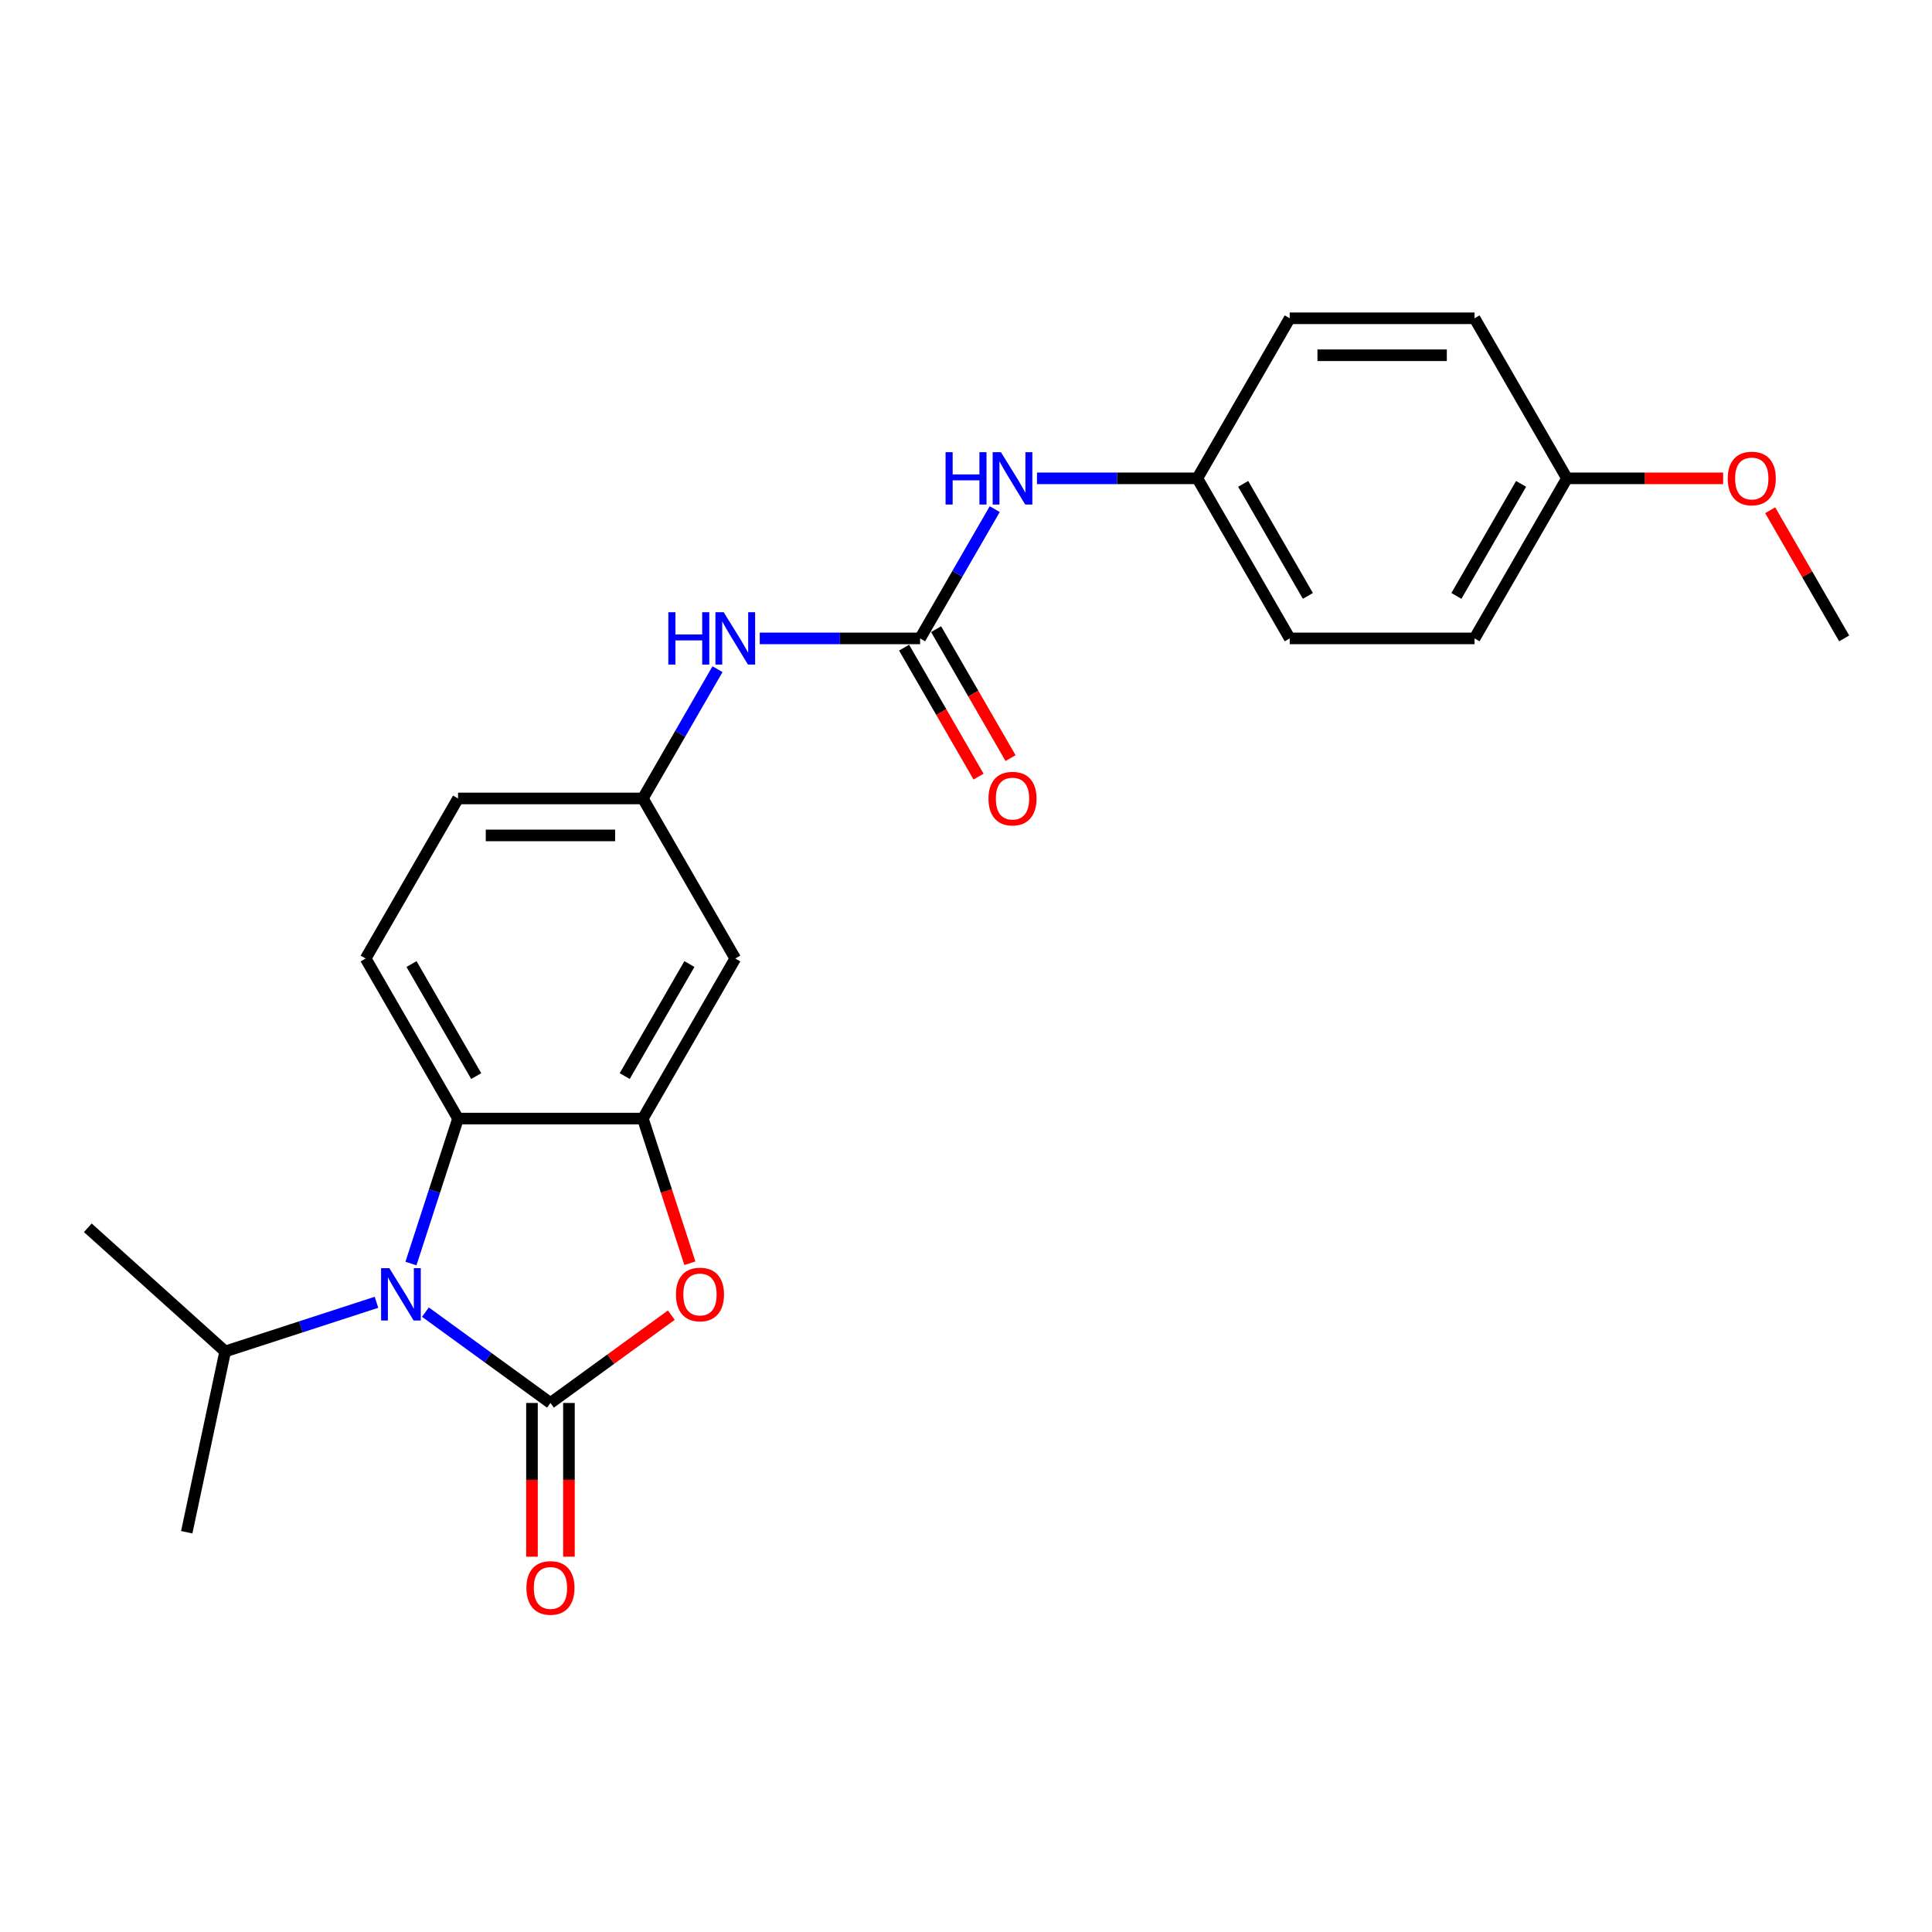 <?xml version='1.0' encoding='iso-8859-1'?>
<svg version='1.1' baseProfile='full'
              xmlns='http://www.w3.org/2000/svg'
                      xmlns:rdkit='http://www.rdkit.org/xml'
                      xmlns:xlink='http://www.w3.org/1999/xlink'
                  xml:space='preserve'
width='1000px' height='1000px' viewBox='0 0 1000 1000'>
<!-- END OF HEADER -->
<rect style='opacity:1.0;fill:#FFFFFF;stroke:none' width='1000' height='1000' x='0' y='0'> </rect>
<path class='bond-0' d='M 284.916,726.177 L 252.553,702.664' style='fill:none;fill-rule:evenodd;stroke:#000000;stroke-width:6px;stroke-linecap:butt;stroke-linejoin:miter;stroke-opacity:1' />
<path class='bond-0' d='M 252.553,702.664 L 220.19,679.151' style='fill:none;fill-rule:evenodd;stroke:#0000FF;stroke-width:6px;stroke-linecap:butt;stroke-linejoin:miter;stroke-opacity:1' />
<path class='bond-1' d='M 284.916,726.177 L 316.198,703.449' style='fill:none;fill-rule:evenodd;stroke:#000000;stroke-width:6px;stroke-linecap:butt;stroke-linejoin:miter;stroke-opacity:1' />
<path class='bond-1' d='M 316.198,703.449 L 347.48,680.722' style='fill:none;fill-rule:evenodd;stroke:#FF0000;stroke-width:6px;stroke-linecap:butt;stroke-linejoin:miter;stroke-opacity:1' />
<path class='bond-7' d='M 275.35,726.177 L 275.35,765.963' style='fill:none;fill-rule:evenodd;stroke:#000000;stroke-width:6px;stroke-linecap:butt;stroke-linejoin:miter;stroke-opacity:1' />
<path class='bond-7' d='M 275.35,765.963 L 275.35,805.748' style='fill:none;fill-rule:evenodd;stroke:#FF0000;stroke-width:6px;stroke-linecap:butt;stroke-linejoin:miter;stroke-opacity:1' />
<path class='bond-7' d='M 294.482,726.177 L 294.482,765.963' style='fill:none;fill-rule:evenodd;stroke:#000000;stroke-width:6px;stroke-linecap:butt;stroke-linejoin:miter;stroke-opacity:1' />
<path class='bond-7' d='M 294.482,765.963 L 294.482,805.748' style='fill:none;fill-rule:evenodd;stroke:#FF0000;stroke-width:6px;stroke-linecap:butt;stroke-linejoin:miter;stroke-opacity:1' />
<path class='bond-3' d='M 212.702,654.011 L 224.894,616.49' style='fill:none;fill-rule:evenodd;stroke:#0000FF;stroke-width:6px;stroke-linecap:butt;stroke-linejoin:miter;stroke-opacity:1' />
<path class='bond-3' d='M 224.894,616.49 L 237.085,578.969' style='fill:none;fill-rule:evenodd;stroke:#000000;stroke-width:6px;stroke-linecap:butt;stroke-linejoin:miter;stroke-opacity:1' />
<path class='bond-12' d='M 194.859,674.064 L 155.702,686.787' style='fill:none;fill-rule:evenodd;stroke:#0000FF;stroke-width:6px;stroke-linecap:butt;stroke-linejoin:miter;stroke-opacity:1' />
<path class='bond-12' d='M 155.702,686.787 L 116.545,699.51' style='fill:none;fill-rule:evenodd;stroke:#000000;stroke-width:6px;stroke-linecap:butt;stroke-linejoin:miter;stroke-opacity:1' />
<path class='bond-2' d='M 357.079,653.858 L 344.913,616.414' style='fill:none;fill-rule:evenodd;stroke:#FF0000;stroke-width:6px;stroke-linecap:butt;stroke-linejoin:miter;stroke-opacity:1' />
<path class='bond-2' d='M 344.913,616.414 L 332.747,578.969' style='fill:none;fill-rule:evenodd;stroke:#000000;stroke-width:6px;stroke-linecap:butt;stroke-linejoin:miter;stroke-opacity:1' />
<path class='bond-5' d='M 332.747,578.969 L 380.577,496.124' style='fill:none;fill-rule:evenodd;stroke:#000000;stroke-width:6px;stroke-linecap:butt;stroke-linejoin:miter;stroke-opacity:1' />
<path class='bond-5' d='M 323.352,556.976 L 356.834,498.985' style='fill:none;fill-rule:evenodd;stroke:#000000;stroke-width:6px;stroke-linecap:butt;stroke-linejoin:miter;stroke-opacity:1' />
<path class='bond-24' d='M 332.747,578.969 L 237.085,578.969' style='fill:none;fill-rule:evenodd;stroke:#000000;stroke-width:6px;stroke-linecap:butt;stroke-linejoin:miter;stroke-opacity:1' />
<path class='bond-8' d='M 237.085,578.969 L 189.254,496.124' style='fill:none;fill-rule:evenodd;stroke:#000000;stroke-width:6px;stroke-linecap:butt;stroke-linejoin:miter;stroke-opacity:1' />
<path class='bond-8' d='M 246.48,556.976 L 212.998,498.985' style='fill:none;fill-rule:evenodd;stroke:#000000;stroke-width:6px;stroke-linecap:butt;stroke-linejoin:miter;stroke-opacity:1' />
<path class='bond-4' d='M 476.239,330.434 L 434.741,330.434' style='fill:none;fill-rule:evenodd;stroke:#000000;stroke-width:6px;stroke-linecap:butt;stroke-linejoin:miter;stroke-opacity:1' />
<path class='bond-4' d='M 434.741,330.434 L 393.243,330.434' style='fill:none;fill-rule:evenodd;stroke:#0000FF;stroke-width:6px;stroke-linecap:butt;stroke-linejoin:miter;stroke-opacity:1' />
<path class='bond-9' d='M 476.239,330.434 L 495.553,296.98' style='fill:none;fill-rule:evenodd;stroke:#000000;stroke-width:6px;stroke-linecap:butt;stroke-linejoin:miter;stroke-opacity:1' />
<path class='bond-9' d='M 495.553,296.98 L 514.868,263.526' style='fill:none;fill-rule:evenodd;stroke:#0000FF;stroke-width:6px;stroke-linecap:butt;stroke-linejoin:miter;stroke-opacity:1' />
<path class='bond-11' d='M 467.954,335.217 L 487.225,368.594' style='fill:none;fill-rule:evenodd;stroke:#000000;stroke-width:6px;stroke-linecap:butt;stroke-linejoin:miter;stroke-opacity:1' />
<path class='bond-11' d='M 487.225,368.594 L 506.495,401.972' style='fill:none;fill-rule:evenodd;stroke:#FF0000;stroke-width:6px;stroke-linecap:butt;stroke-linejoin:miter;stroke-opacity:1' />
<path class='bond-11' d='M 484.523,325.651 L 503.794,359.028' style='fill:none;fill-rule:evenodd;stroke:#000000;stroke-width:6px;stroke-linecap:butt;stroke-linejoin:miter;stroke-opacity:1' />
<path class='bond-11' d='M 503.794,359.028 L 523.064,392.406' style='fill:none;fill-rule:evenodd;stroke:#FF0000;stroke-width:6px;stroke-linecap:butt;stroke-linejoin:miter;stroke-opacity:1' />
<path class='bond-10' d='M 380.577,496.124 L 332.747,413.279' style='fill:none;fill-rule:evenodd;stroke:#000000;stroke-width:6px;stroke-linecap:butt;stroke-linejoin:miter;stroke-opacity:1' />
<path class='bond-6' d='M 371.376,346.371 L 352.061,379.825' style='fill:none;fill-rule:evenodd;stroke:#0000FF;stroke-width:6px;stroke-linecap:butt;stroke-linejoin:miter;stroke-opacity:1' />
<path class='bond-6' d='M 352.061,379.825 L 332.747,413.279' style='fill:none;fill-rule:evenodd;stroke:#000000;stroke-width:6px;stroke-linecap:butt;stroke-linejoin:miter;stroke-opacity:1' />
<path class='bond-14' d='M 189.254,496.124 L 237.085,413.279' style='fill:none;fill-rule:evenodd;stroke:#000000;stroke-width:6px;stroke-linecap:butt;stroke-linejoin:miter;stroke-opacity:1' />
<path class='bond-13' d='M 536.735,247.589 L 578.233,247.589' style='fill:none;fill-rule:evenodd;stroke:#0000FF;stroke-width:6px;stroke-linecap:butt;stroke-linejoin:miter;stroke-opacity:1' />
<path class='bond-13' d='M 578.233,247.589 L 619.731,247.589' style='fill:none;fill-rule:evenodd;stroke:#000000;stroke-width:6px;stroke-linecap:butt;stroke-linejoin:miter;stroke-opacity:1' />
<path class='bond-25' d='M 332.747,413.279 L 237.085,413.279' style='fill:none;fill-rule:evenodd;stroke:#000000;stroke-width:6px;stroke-linecap:butt;stroke-linejoin:miter;stroke-opacity:1' />
<path class='bond-25' d='M 318.397,432.411 L 251.434,432.411' style='fill:none;fill-rule:evenodd;stroke:#000000;stroke-width:6px;stroke-linecap:butt;stroke-linejoin:miter;stroke-opacity:1' />
<path class='bond-21' d='M 116.545,699.51 L 45.455,635.5' style='fill:none;fill-rule:evenodd;stroke:#000000;stroke-width:6px;stroke-linecap:butt;stroke-linejoin:miter;stroke-opacity:1' />
<path class='bond-22' d='M 116.545,699.51 L 96.656,793.081' style='fill:none;fill-rule:evenodd;stroke:#000000;stroke-width:6px;stroke-linecap:butt;stroke-linejoin:miter;stroke-opacity:1' />
<path class='bond-16' d='M 619.731,247.589 L 667.561,164.743' style='fill:none;fill-rule:evenodd;stroke:#000000;stroke-width:6px;stroke-linecap:butt;stroke-linejoin:miter;stroke-opacity:1' />
<path class='bond-17' d='M 619.731,247.589 L 667.561,330.434' style='fill:none;fill-rule:evenodd;stroke:#000000;stroke-width:6px;stroke-linecap:butt;stroke-linejoin:miter;stroke-opacity:1' />
<path class='bond-17' d='M 643.474,250.449 L 676.956,308.441' style='fill:none;fill-rule:evenodd;stroke:#000000;stroke-width:6px;stroke-linecap:butt;stroke-linejoin:miter;stroke-opacity:1' />
<path class='bond-15' d='M 811.053,247.589 L 763.223,330.434' style='fill:none;fill-rule:evenodd;stroke:#000000;stroke-width:6px;stroke-linecap:butt;stroke-linejoin:miter;stroke-opacity:1' />
<path class='bond-15' d='M 787.31,250.449 L 753.828,308.441' style='fill:none;fill-rule:evenodd;stroke:#000000;stroke-width:6px;stroke-linecap:butt;stroke-linejoin:miter;stroke-opacity:1' />
<path class='bond-20' d='M 811.053,247.589 L 851.47,247.589' style='fill:none;fill-rule:evenodd;stroke:#000000;stroke-width:6px;stroke-linecap:butt;stroke-linejoin:miter;stroke-opacity:1' />
<path class='bond-20' d='M 851.47,247.589 L 891.887,247.589' style='fill:none;fill-rule:evenodd;stroke:#FF0000;stroke-width:6px;stroke-linecap:butt;stroke-linejoin:miter;stroke-opacity:1' />
<path class='bond-26' d='M 811.053,247.589 L 763.223,164.743' style='fill:none;fill-rule:evenodd;stroke:#000000;stroke-width:6px;stroke-linecap:butt;stroke-linejoin:miter;stroke-opacity:1' />
<path class='bond-19' d='M 667.561,164.743 L 763.223,164.743' style='fill:none;fill-rule:evenodd;stroke:#000000;stroke-width:6px;stroke-linecap:butt;stroke-linejoin:miter;stroke-opacity:1' />
<path class='bond-19' d='M 681.911,183.876 L 748.874,183.876' style='fill:none;fill-rule:evenodd;stroke:#000000;stroke-width:6px;stroke-linecap:butt;stroke-linejoin:miter;stroke-opacity:1' />
<path class='bond-18' d='M 667.561,330.434 L 763.223,330.434' style='fill:none;fill-rule:evenodd;stroke:#000000;stroke-width:6px;stroke-linecap:butt;stroke-linejoin:miter;stroke-opacity:1' />
<path class='bond-23' d='M 916.247,264.1 L 935.396,297.267' style='fill:none;fill-rule:evenodd;stroke:#FF0000;stroke-width:6px;stroke-linecap:butt;stroke-linejoin:miter;stroke-opacity:1' />
<path class='bond-23' d='M 935.396,297.267 L 954.545,330.434' style='fill:none;fill-rule:evenodd;stroke:#000000;stroke-width:6px;stroke-linecap:butt;stroke-linejoin:miter;stroke-opacity:1' />
<path  class='atom-1' d='M 201.536 656.403
L 210.413 670.752
Q 211.293 672.168, 212.709 674.732
Q 214.125 677.295, 214.201 677.449
L 214.201 656.403
L 217.798 656.403
L 217.798 683.494
L 214.087 683.494
L 204.559 667.806
Q 203.449 665.969, 202.263 663.865
Q 201.115 661.76, 200.77 661.11
L 200.77 683.494
L 197.25 683.494
L 197.25 656.403
L 201.536 656.403
' fill='#0000FF'/>
<path  class='atom-2' d='M 349.872 670.025
Q 349.872 663.52, 353.086 659.885
Q 356.3 656.25, 362.308 656.25
Q 368.315 656.25, 371.529 659.885
Q 374.744 663.52, 374.744 670.025
Q 374.744 676.607, 371.491 680.357
Q 368.239 684.068, 362.308 684.068
Q 356.338 684.068, 353.086 680.357
Q 349.872 676.645, 349.872 670.025
M 362.308 681.007
Q 366.44 681.007, 368.659 678.252
Q 370.917 675.459, 370.917 670.025
Q 370.917 664.706, 368.659 662.028
Q 366.44 659.311, 362.308 659.311
Q 358.175 659.311, 355.917 661.99
Q 353.698 664.668, 353.698 670.025
Q 353.698 675.497, 355.917 678.252
Q 358.175 681.007, 362.308 681.007
' fill='#FF0000'/>
<path  class='atom-7' d='M 345.929 316.888
L 349.602 316.888
L 349.602 328.406
L 363.454 328.406
L 363.454 316.888
L 367.127 316.888
L 367.127 343.979
L 363.454 343.979
L 363.454 331.467
L 349.602 331.467
L 349.602 343.979
L 345.929 343.979
L 345.929 316.888
' fill='#0000FF'/>
<path  class='atom-7' d='M 374.589 316.888
L 383.466 331.237
Q 384.346 332.653, 385.762 335.217
Q 387.178 337.781, 387.254 337.934
L 387.254 316.888
L 390.851 316.888
L 390.851 343.979
L 387.14 343.979
L 377.612 328.291
Q 376.502 326.454, 375.316 324.35
Q 374.168 322.245, 373.824 321.595
L 373.824 343.979
L 370.303 343.979
L 370.303 316.888
L 374.589 316.888
' fill='#0000FF'/>
<path  class='atom-8' d='M 272.48 821.915
Q 272.48 815.41, 275.694 811.775
Q 278.908 808.14, 284.916 808.14
Q 290.923 808.14, 294.138 811.775
Q 297.352 815.41, 297.352 821.915
Q 297.352 828.496, 294.099 832.246
Q 290.847 835.958, 284.916 835.958
Q 278.947 835.958, 275.694 832.246
Q 272.48 828.535, 272.48 821.915
M 284.916 832.897
Q 289.048 832.897, 291.268 830.142
Q 293.525 827.348, 293.525 821.915
Q 293.525 816.596, 291.268 813.918
Q 289.048 811.201, 284.916 811.201
Q 280.783 811.201, 278.526 813.879
Q 276.306 816.558, 276.306 821.915
Q 276.306 827.387, 278.526 830.142
Q 280.783 832.897, 284.916 832.897
' fill='#FF0000'/>
<path  class='atom-10' d='M 489.421 234.043
L 493.094 234.043
L 493.094 245.561
L 506.946 245.561
L 506.946 234.043
L 510.619 234.043
L 510.619 261.134
L 506.946 261.134
L 506.946 248.622
L 493.094 248.622
L 493.094 261.134
L 489.421 261.134
L 489.421 234.043
' fill='#0000FF'/>
<path  class='atom-10' d='M 518.081 234.043
L 526.958 248.392
Q 527.838 249.808, 529.254 252.372
Q 530.67 254.935, 530.746 255.088
L 530.746 234.043
L 534.343 234.043
L 534.343 261.134
L 530.632 261.134
L 521.104 245.446
Q 519.994 243.609, 518.808 241.505
Q 517.66 239.4, 517.316 238.749
L 517.316 261.134
L 513.795 261.134
L 513.795 234.043
L 518.081 234.043
' fill='#0000FF'/>
<path  class='atom-12' d='M 511.633 413.355
Q 511.633 406.851, 514.848 403.215
Q 518.062 399.58, 524.069 399.58
Q 530.077 399.58, 533.291 403.215
Q 536.505 406.851, 536.505 413.355
Q 536.505 419.937, 533.253 423.687
Q 530 427.399, 524.069 427.399
Q 518.1 427.399, 514.848 423.687
Q 511.633 419.975, 511.633 413.355
M 524.069 424.337
Q 528.202 424.337, 530.421 421.582
Q 532.679 418.789, 532.679 413.355
Q 532.679 408.037, 530.421 405.358
Q 528.202 402.641, 524.069 402.641
Q 519.937 402.641, 517.679 405.32
Q 515.46 407.998, 515.46 413.355
Q 515.46 418.827, 517.679 421.582
Q 519.937 424.337, 524.069 424.337
' fill='#FF0000'/>
<path  class='atom-21' d='M 894.279 247.665
Q 894.279 241.16, 897.493 237.525
Q 900.707 233.89, 906.715 233.89
Q 912.722 233.89, 915.937 237.525
Q 919.151 241.16, 919.151 247.665
Q 919.151 254.247, 915.898 257.997
Q 912.646 261.708, 906.715 261.708
Q 900.745 261.708, 897.493 257.997
Q 894.279 254.285, 894.279 247.665
M 906.715 258.647
Q 910.847 258.647, 913.067 255.892
Q 915.324 253.099, 915.324 247.665
Q 915.324 242.346, 913.067 239.668
Q 910.847 236.951, 906.715 236.951
Q 902.582 236.951, 900.325 239.63
Q 898.105 242.308, 898.105 247.665
Q 898.105 253.137, 900.325 255.892
Q 902.582 258.647, 906.715 258.647
' fill='#FF0000'/>
</svg>
